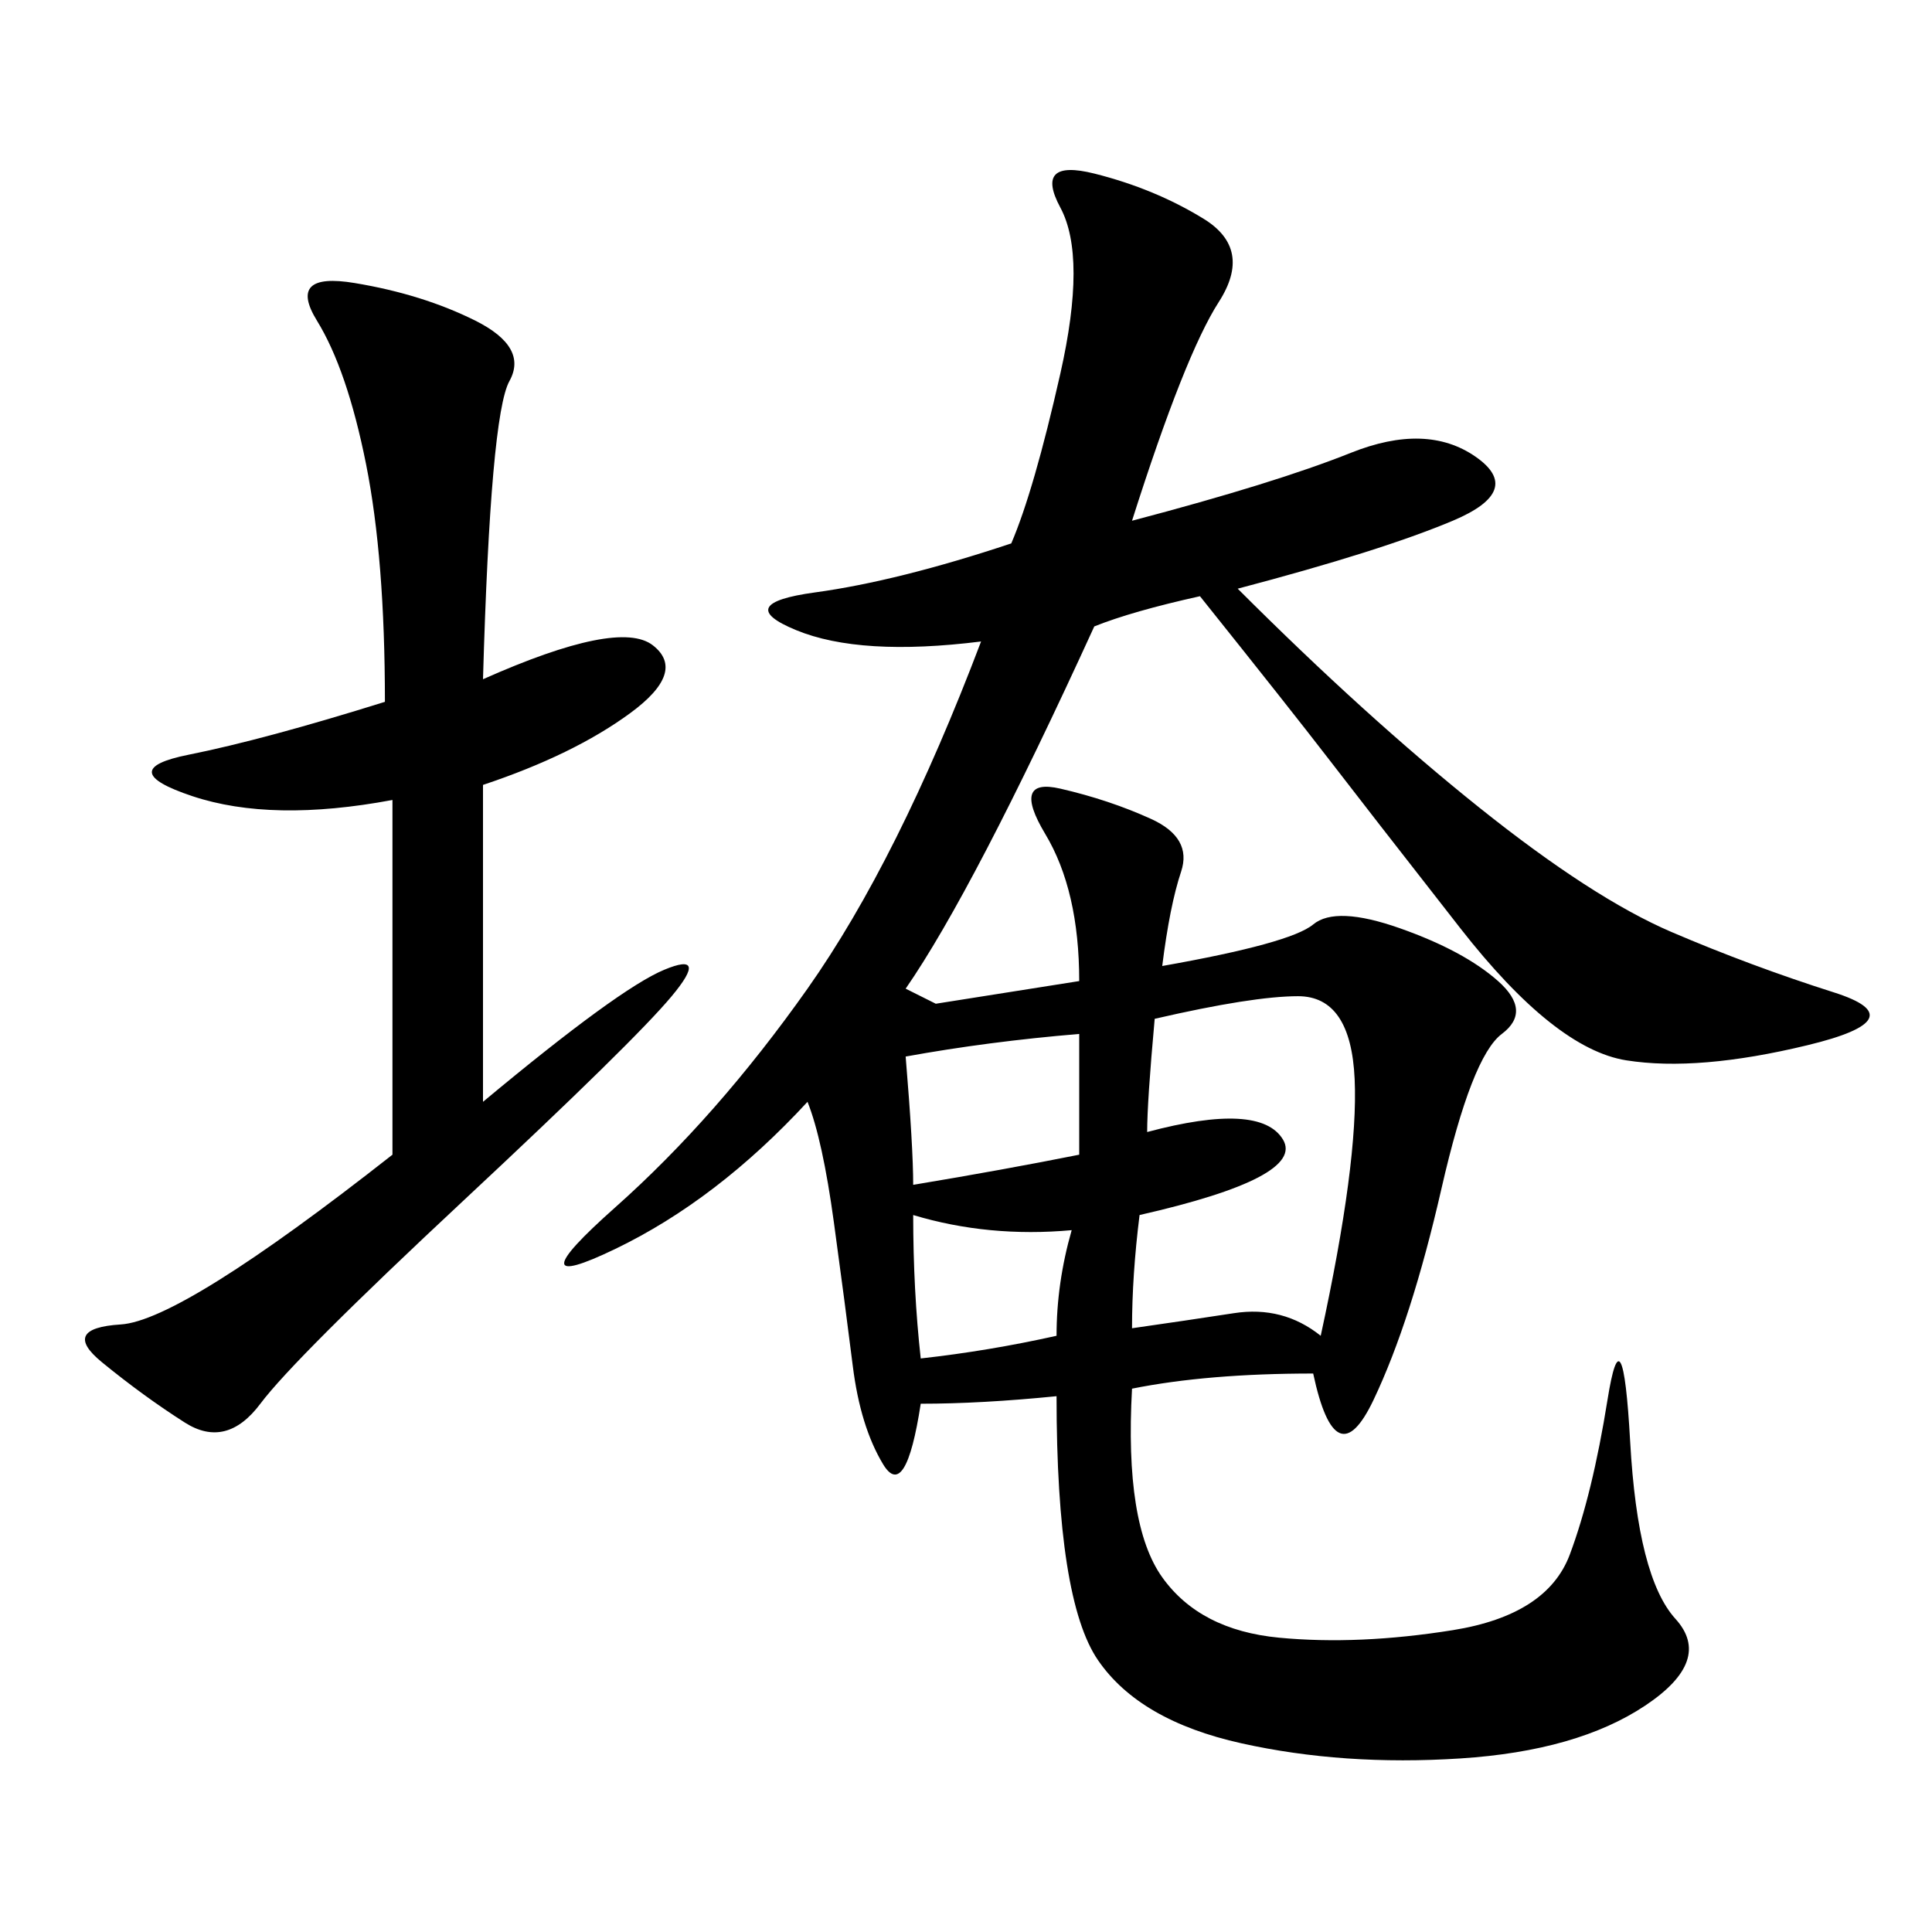 <svg xmlns="http://www.w3.org/2000/svg" xmlns:xlink="http://www.w3.org/1999/xlink" width="300" height="300"><path d="M175.78 80.86Q198.05 75 209.77 70.31Q221.48 65.63 229.10 70.90Q236.72 76.17 225.59 80.86Q214.45 85.55 192.19 91.41L192.19 91.41Q212.11 111.33 229.69 125.39Q247.27 139.45 259.57 144.73Q271.88 150 284.77 154.10Q297.66 158.20 280.66 162.30Q263.67 166.41 252.54 164.65Q241.41 162.89 226.76 144.14Q212.11 125.39 206.25 117.77Q200.39 110.16 186.33 92.58L186.33 92.58Q175.78 94.92 169.92 97.27L169.92 97.27Q151.17 138.28 140.63 153.52L140.63 153.52L145.31 155.86L167.58 152.34Q167.58 138.28 162.30 129.49Q157.03 120.70 164.65 122.46Q172.27 124.22 178.71 127.15Q185.16 130.08 183.40 135.35Q181.64 140.63 180.47 150L180.47 150Q200.39 146.48 203.91 143.55Q207.42 140.63 217.38 144.14Q227.34 147.66 232.62 152.34Q237.89 157.03 233.20 160.55Q228.52 164.06 223.83 184.57Q219.14 205.08 213.28 217.38Q207.42 229.69 203.91 213.28L203.91 213.28Q187.50 213.28 175.78 215.63L175.78 215.63Q174.61 236.72 180.47 244.92Q186.33 253.13 198.63 254.30Q210.94 255.47 225.59 253.13Q240.23 250.78 243.75 241.41Q247.27 232.03 249.61 217.38Q251.95 202.73 253.13 223.83Q254.30 244.92 260.16 251.37Q266.02 257.81 255.47 264.84Q244.92 271.88 226.76 273.05Q208.59 274.22 192.77 270.70Q176.95 267.19 170.51 257.81Q164.06 248.44 164.06 216.80L164.06 216.80Q152.34 217.97 142.97 217.97L142.97 217.97Q140.63 233.20 137.11 227.34Q133.59 221.48 132.42 212.11Q131.25 202.73 129.49 189.84Q127.73 176.95 125.39 171.09L125.39 171.09Q111.33 186.33 95.51 193.95Q79.69 201.56 95.51 187.50Q111.33 173.44 125.39 153.52Q139.45 133.59 152.34 99.61L152.34 99.61Q133.59 101.95 123.63 97.85Q113.67 93.75 126.56 91.99Q139.45 90.23 157.03 84.38L157.03 84.38Q160.55 76.17 164.65 58.01Q168.75 39.84 164.65 32.23Q160.55 24.61 169.92 26.95Q179.30 29.30 186.91 33.98Q194.53 38.67 189.26 46.88Q183.98 55.08 175.78 80.86L175.78 80.86ZM75 105.47Q96.09 96.09 101.37 100.20Q106.64 104.30 97.85 110.74Q89.06 117.19 75 121.88L75 121.88L75 171.09Q96.09 153.52 103.13 150.59Q110.16 147.66 104.30 154.69Q98.44 161.72 72.07 186.33Q45.70 210.94 40.43 217.97Q35.16 225 28.71 220.90Q22.27 216.80 15.82 211.52Q9.38 206.25 18.75 205.66Q28.13 205.08 60.94 179.30L60.94 179.30L60.94 124.22Q42.19 127.73 29.88 123.63Q17.58 119.53 29.30 117.19Q41.02 114.84 59.77 108.98L59.77 108.98Q59.77 86.72 56.84 72.07Q53.91 57.42 49.22 49.80Q44.53 42.19 55.08 43.95Q65.63 45.70 73.83 49.80Q82.03 53.91 79.10 59.18Q76.17 64.45 75 105.47L75 105.47ZM178.13 175.78Q195.70 171.09 199.22 176.95Q202.73 182.81 176.95 188.67L176.95 188.67Q175.78 198.05 175.78 206.25L175.78 206.25Q183.98 205.08 191.60 203.91Q199.22 202.73 205.08 207.42L205.08 207.42Q210.94 180.47 210.35 167.58Q209.77 154.69 201.56 154.69L201.56 154.69Q194.53 154.69 179.30 158.20L179.30 158.20Q178.13 171.09 178.13 175.78L178.13 175.78ZM141.80 183.98Q155.86 181.64 167.58 179.30L167.58 179.30L167.58 160.55Q153.52 161.72 140.63 164.06L140.63 164.06Q141.80 178.13 141.80 183.98L141.80 183.98ZM142.97 210.94Q153.52 209.77 164.06 207.42L164.06 207.42Q164.06 199.22 166.41 191.02L166.41 191.02Q153.52 192.19 141.80 188.67L141.80 188.67Q141.80 200.39 142.97 210.94L142.97 210.94Z"/></svg>